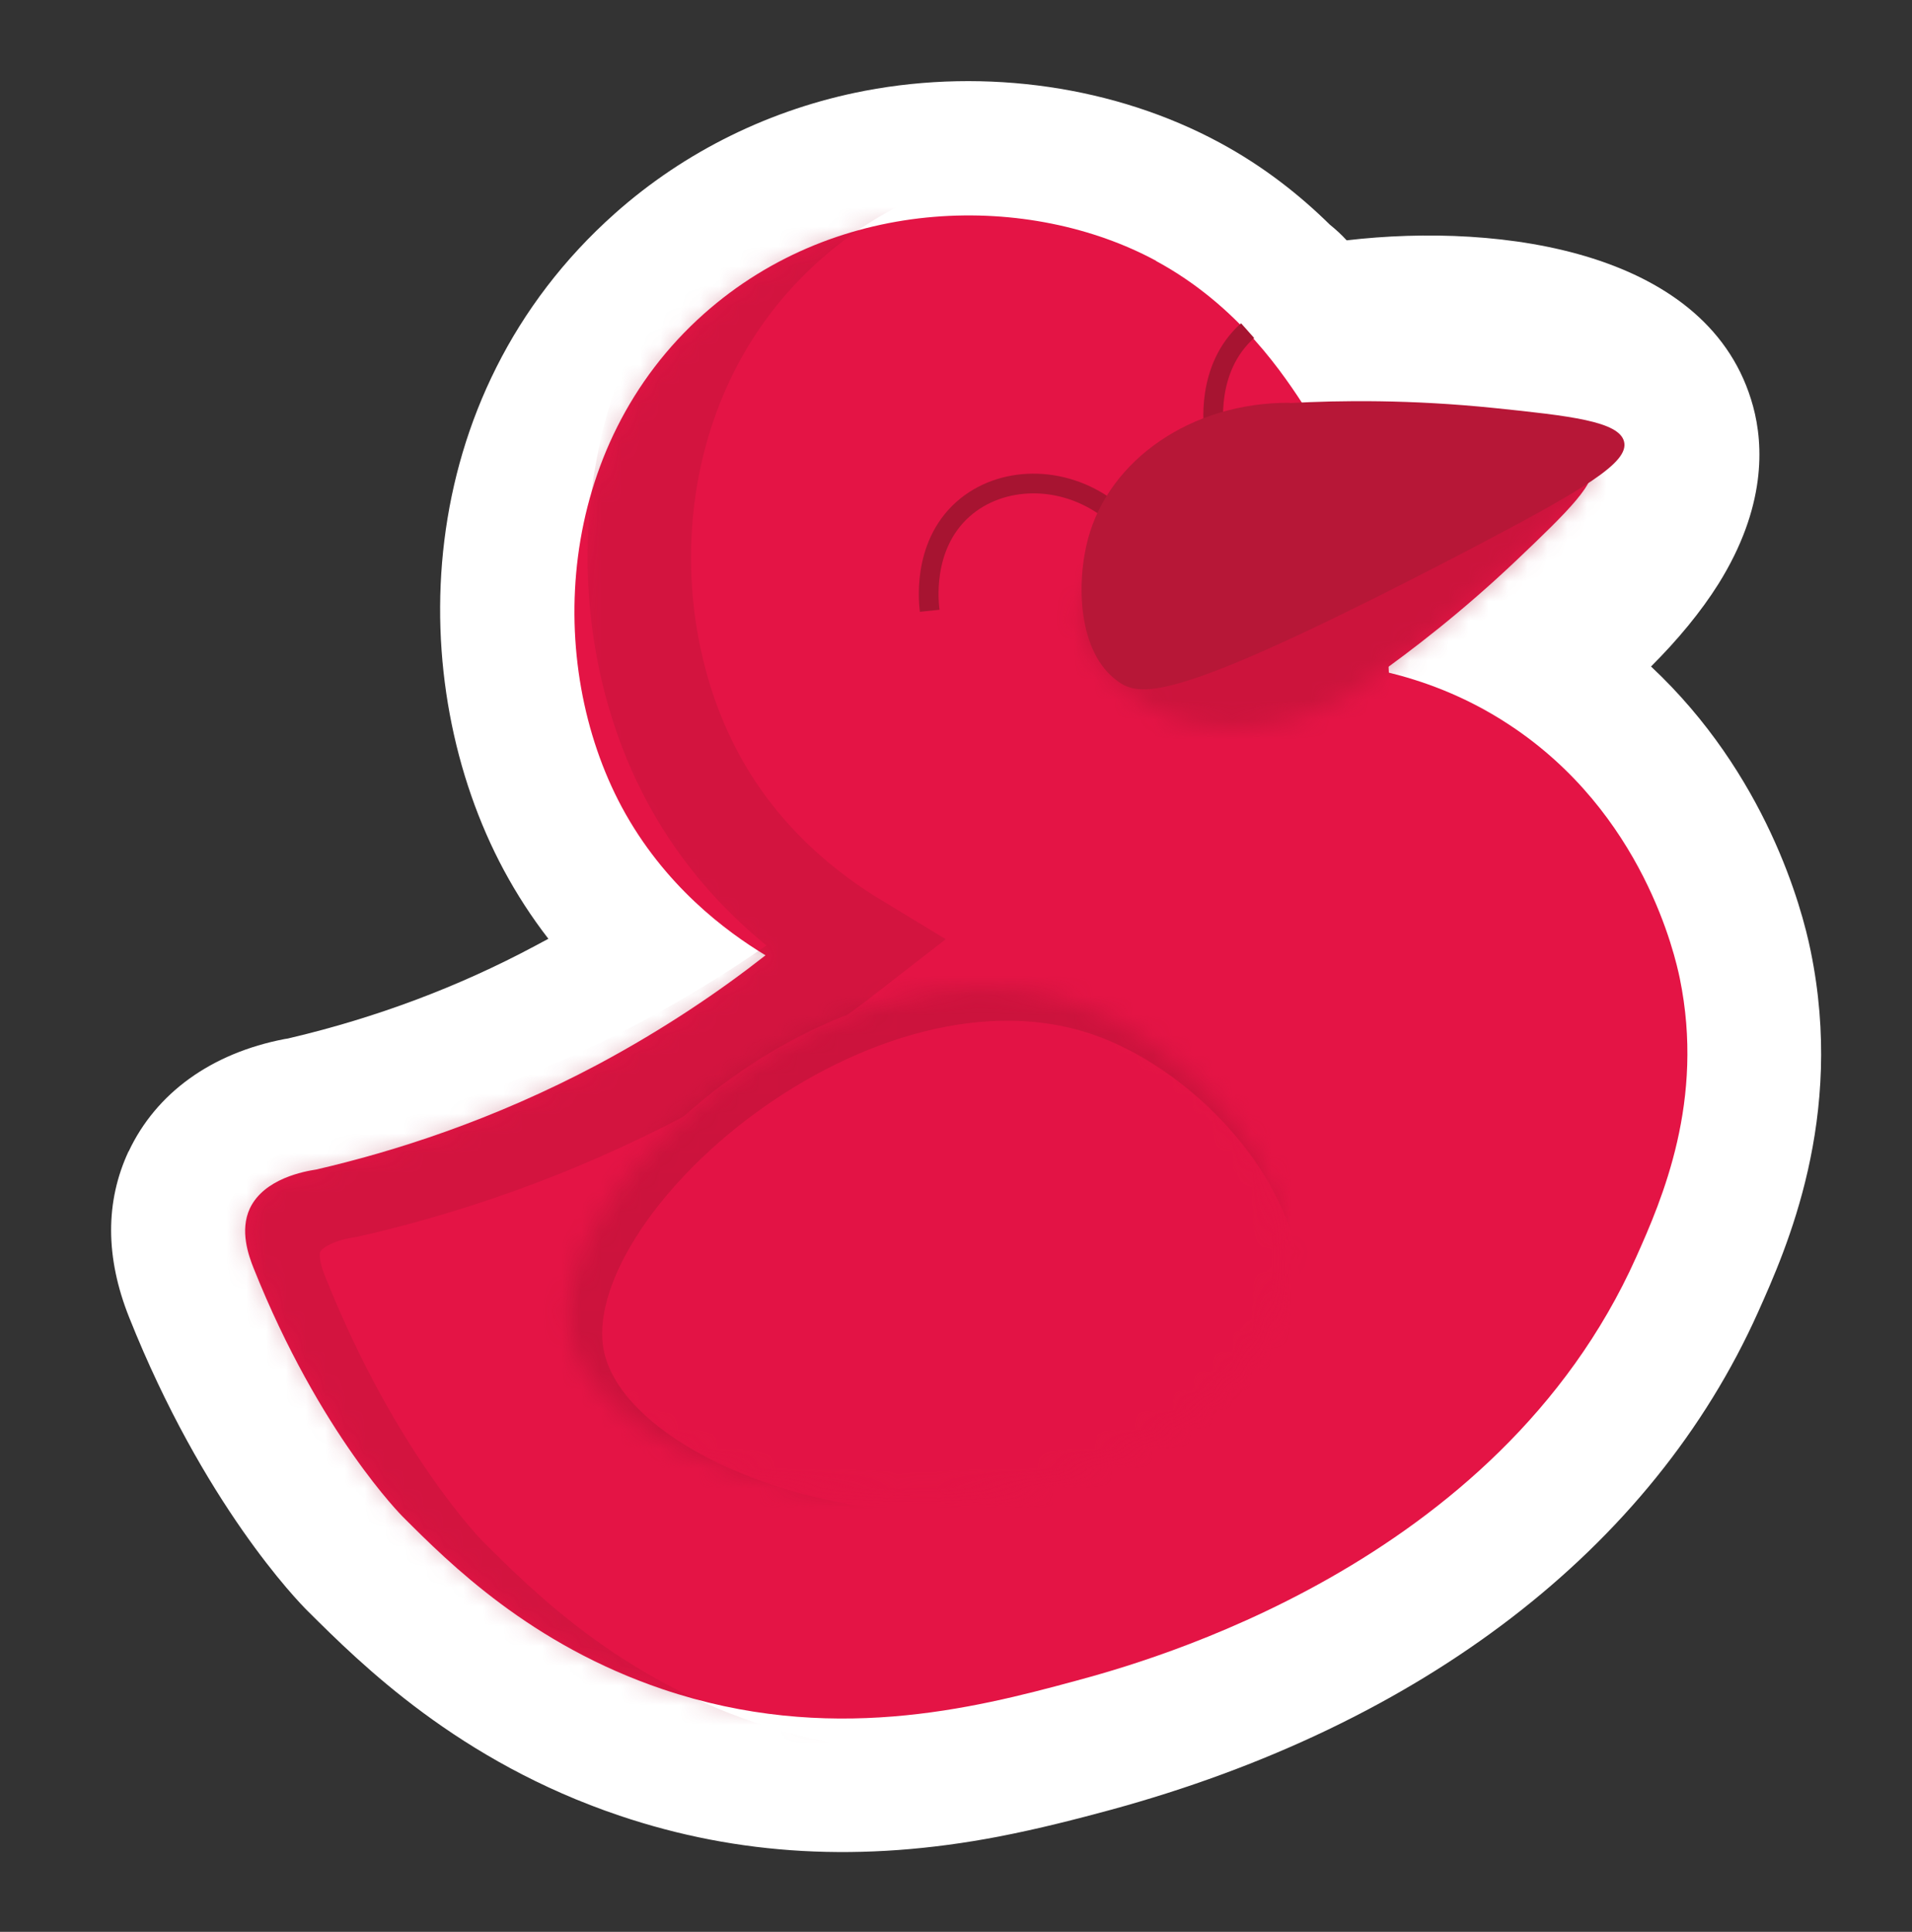 <svg width="97" height="98" viewBox="0 0 97 98" fill="none" xmlns="http://www.w3.org/2000/svg">
<rect x="0" y="0" width="97" height="98" fill="#333333" stroke="none"/>
<path d="M6.524 58.419C7.92 55.442 10.726 53.426 14.436 52.71C14.548 52.699 14.646 52.674 14.742 52.65C19.075 51.627 23.265 50.064 27.159 47.977C27.374 47.855 27.605 47.746 27.82 47.623C26.964 46.518 26.216 45.358 25.563 44.146C20.455 34.635 20.743 20.133 31.195 10.829C34.749 7.667 39.133 5.515 43.876 4.606C50.043 3.433 56.588 4.384 61.867 7.232C64.144 8.46 65.977 9.933 67.468 11.399C67.764 11.638 68.047 11.893 68.32 12.192C76.206 11.266 86.805 12.746 88.939 20.619C89.472 22.584 89.603 25.743 87.178 29.626C86.288 31.042 85.113 32.46 83.76 33.811C89.597 39.276 91.416 46.044 91.86 48.245C93.6 56.715 90.625 63.358 89.195 66.553C83.821 78.556 72.138 87.52 56.297 91.826C54.664 92.267 52.752 92.766 50.646 93.172C43.741 94.493 37.457 94.14 31.439 92.11C23.253 89.353 18.294 84.394 15.626 81.742C15.087 81.215 10.316 76.279 6.551 66.826C5.336 63.78 5.338 60.949 6.523 58.405L6.524 58.419Z" fill="white"/>
<path d="M58.654 13.232C52.304 9.799 42.573 9.822 35.713 15.919C28.137 22.66 27.638 33.655 31.546 40.944C33.684 44.917 36.831 47.249 38.836 48.462C36.535 50.268 33.719 52.185 30.351 53.989C24.986 56.842 19.972 58.42 16.04 59.33C15.466 59.418 13.398 59.777 12.675 61.304C12.153 62.426 12.613 63.701 12.864 64.329C16.221 72.743 20.432 76.941 20.432 76.941C22.8 79.311 26.931 83.432 33.614 85.692C42.037 88.538 49.383 86.673 54.53 85.28C58.045 84.329 75.977 79.463 83.001 63.787C84.328 60.83 86.493 55.822 85.218 49.624C84.99 48.538 83.387 41.249 76.572 36.77C74.248 35.234 72.008 34.501 70.46 34.122C70.357 31.501 69.772 26.183 66.308 20.826C65.187 19.093 62.878 15.522 58.64 13.234L58.654 13.232Z" fill="#E41445"/>
<mask id="mask0_1160_5040" style="mask-type:luminance" maskUnits="userSpaceOnUse" x="12" y="10" width="74" height="78">
<path d="M58.656 13.232C52.306 9.799 42.576 9.822 35.715 15.919C28.14 22.66 27.64 33.655 31.548 40.943C33.686 44.917 36.833 47.249 38.839 48.462C36.538 50.268 33.722 52.185 30.353 53.989C24.989 56.842 19.974 58.42 16.043 59.329C15.469 59.418 13.4 59.777 12.678 61.304C12.155 62.426 12.616 63.701 12.867 64.329C16.224 72.743 20.434 76.941 20.434 76.941C22.802 79.311 26.933 83.432 33.616 85.692C42.039 88.538 49.385 86.673 54.533 85.28C58.047 84.329 75.979 79.463 83.003 63.786C84.33 60.83 86.495 55.822 85.22 49.624C84.992 48.538 83.39 41.249 76.574 36.769C74.251 35.234 72.011 34.501 70.463 34.122C70.359 31.501 69.774 26.183 66.31 20.826C65.19 19.093 62.88 15.522 58.642 13.233L58.656 13.232Z" fill="white"/>
</mask>
<g mask="url(#mask0_1160_5040)">
<path opacity="0.27" d="M65.671 8.214C58.508 4.354 47.553 4.363 39.835 11.247C31.31 18.842 30.729 31.225 35.147 39.443C37.552 43.929 41.099 46.546 43.362 47.917C40.771 49.938 37.598 52.12 33.797 54.14C27.746 57.364 22.111 59.135 17.665 60.156C17.02 60.251 14.686 60.652 13.872 62.388C13.279 63.66 13.799 65.085 14.086 65.795C17.868 75.274 22.605 80.015 22.605 80.015C25.274 82.681 29.93 87.33 37.468 89.87C46.967 93.073 55.229 90.984 61.04 89.408C64.998 88.339 85.212 82.85 93.124 65.188C94.611 61.859 97.05 56.211 95.622 49.232C95.367 48.02 93.553 39.801 85.88 34.742C83.253 33.025 80.745 32.177 79.007 31.748C78.883 28.801 78.227 22.808 74.337 16.769C73.078 14.809 70.466 10.786 65.701 8.225L65.671 8.214Z" stroke="#A71431" stroke-width="5.25" stroke-miterlimit="10"/>
</g>
<path d="M69.675 34.376C66.073 37.215 61.328 37.697 58.171 35.808C56.41 34.755 54.293 32.472 54.912 30.372C55.27 29.168 56.531 28.026 71.388 24.648C77.949 23.165 80.244 22.796 80.697 23.588C81.15 24.38 79.51 25.975 76.986 28.374C74.178 31.044 71.582 33.023 69.675 34.376Z" fill="#E41445"/>
<mask id="mask1_1160_5040" style="mask-type:luminance" maskUnits="userSpaceOnUse" x="54" y="23" width="27" height="14">
<path d="M69.672 34.376C66.07 37.215 61.325 37.697 58.168 35.808C56.407 34.755 54.29 32.472 54.909 30.372C55.267 29.168 56.528 28.026 71.385 24.649C77.946 23.165 80.241 22.796 80.694 23.588C81.147 24.381 79.507 25.975 76.983 28.374C74.175 31.044 71.579 33.024 69.672 34.376Z" fill="white"/>
</mask>
<g mask="url(#mask1_1160_5040)">
<path opacity="0.4" d="M69.738 33.387C66.137 36.226 61.392 36.709 58.234 34.82C56.473 33.766 54.356 31.483 54.976 29.384C55.333 28.18 56.594 27.037 71.452 23.66C78.013 22.176 80.308 21.808 80.76 22.6C81.213 23.392 79.573 24.987 77.05 27.385C74.242 30.056 71.646 32.035 69.738 33.387Z" stroke="#A71431" stroke-width="7.34" stroke-miterlimit="10"/>
</g>
<path d="M56.244 25.822C53.897 24.061 50.774 24.132 48.86 25.826C46.699 27.746 47.144 30.773 47.166 30.984" stroke="#A71431" stroke-miterlimit="10"/>
<path d="M63.294 16.773C61.133 18.693 61.578 21.72 61.6 21.931" stroke="#A71431" stroke-miterlimit="10"/>
<path d="M54.111 50.718C59.982 52.565 66.036 59.018 64.922 65.225C63.741 71.751 55.238 74.392 53.514 74.914C43.481 78.028 30.216 73.924 28.941 67.726C27.411 60.316 42.458 47.058 54.125 50.717L54.111 50.718Z" fill="#E41445"/>
<mask id="mask2_1160_5040" style="mask-type:luminance" maskUnits="userSpaceOnUse" x="28" y="50" width="38" height="26">
<path d="M54.107 50.719C59.978 52.566 66.032 59.018 64.918 65.225C63.737 71.752 55.234 74.392 53.51 74.914C43.477 78.028 30.212 73.925 28.937 67.726C27.407 60.316 42.454 47.059 54.121 50.717L54.107 50.719Z" fill="white"/>
</mask>
<g mask="url(#mask2_1160_5040)">
<path opacity="0.38" d="M56.092 51.038C62.3 53.248 68.663 60.479 67.376 67.216C66.027 74.301 56.949 76.888 55.111 77.408C44.403 80.464 30.342 75.548 29.075 68.751C27.556 60.628 43.737 46.654 56.092 51.038Z" fill="#E41445" stroke="#A71431" stroke-width="3.15" stroke-miterlimit="10"/>
</g>
<path d="M65.44 20.433C60.414 20.405 56.282 23.342 55.203 27.311C54.608 29.507 54.643 33.104 56.733 34.578C57.931 35.42 59.794 35.553 74.179 28.07C80.521 24.759 82.632 23.457 82.395 22.414C82.158 21.372 79.639 21.095 75.812 20.699C71.555 20.262 67.988 20.309 65.441 20.447L65.44 20.433Z" fill="#B71737"/>
</svg>
